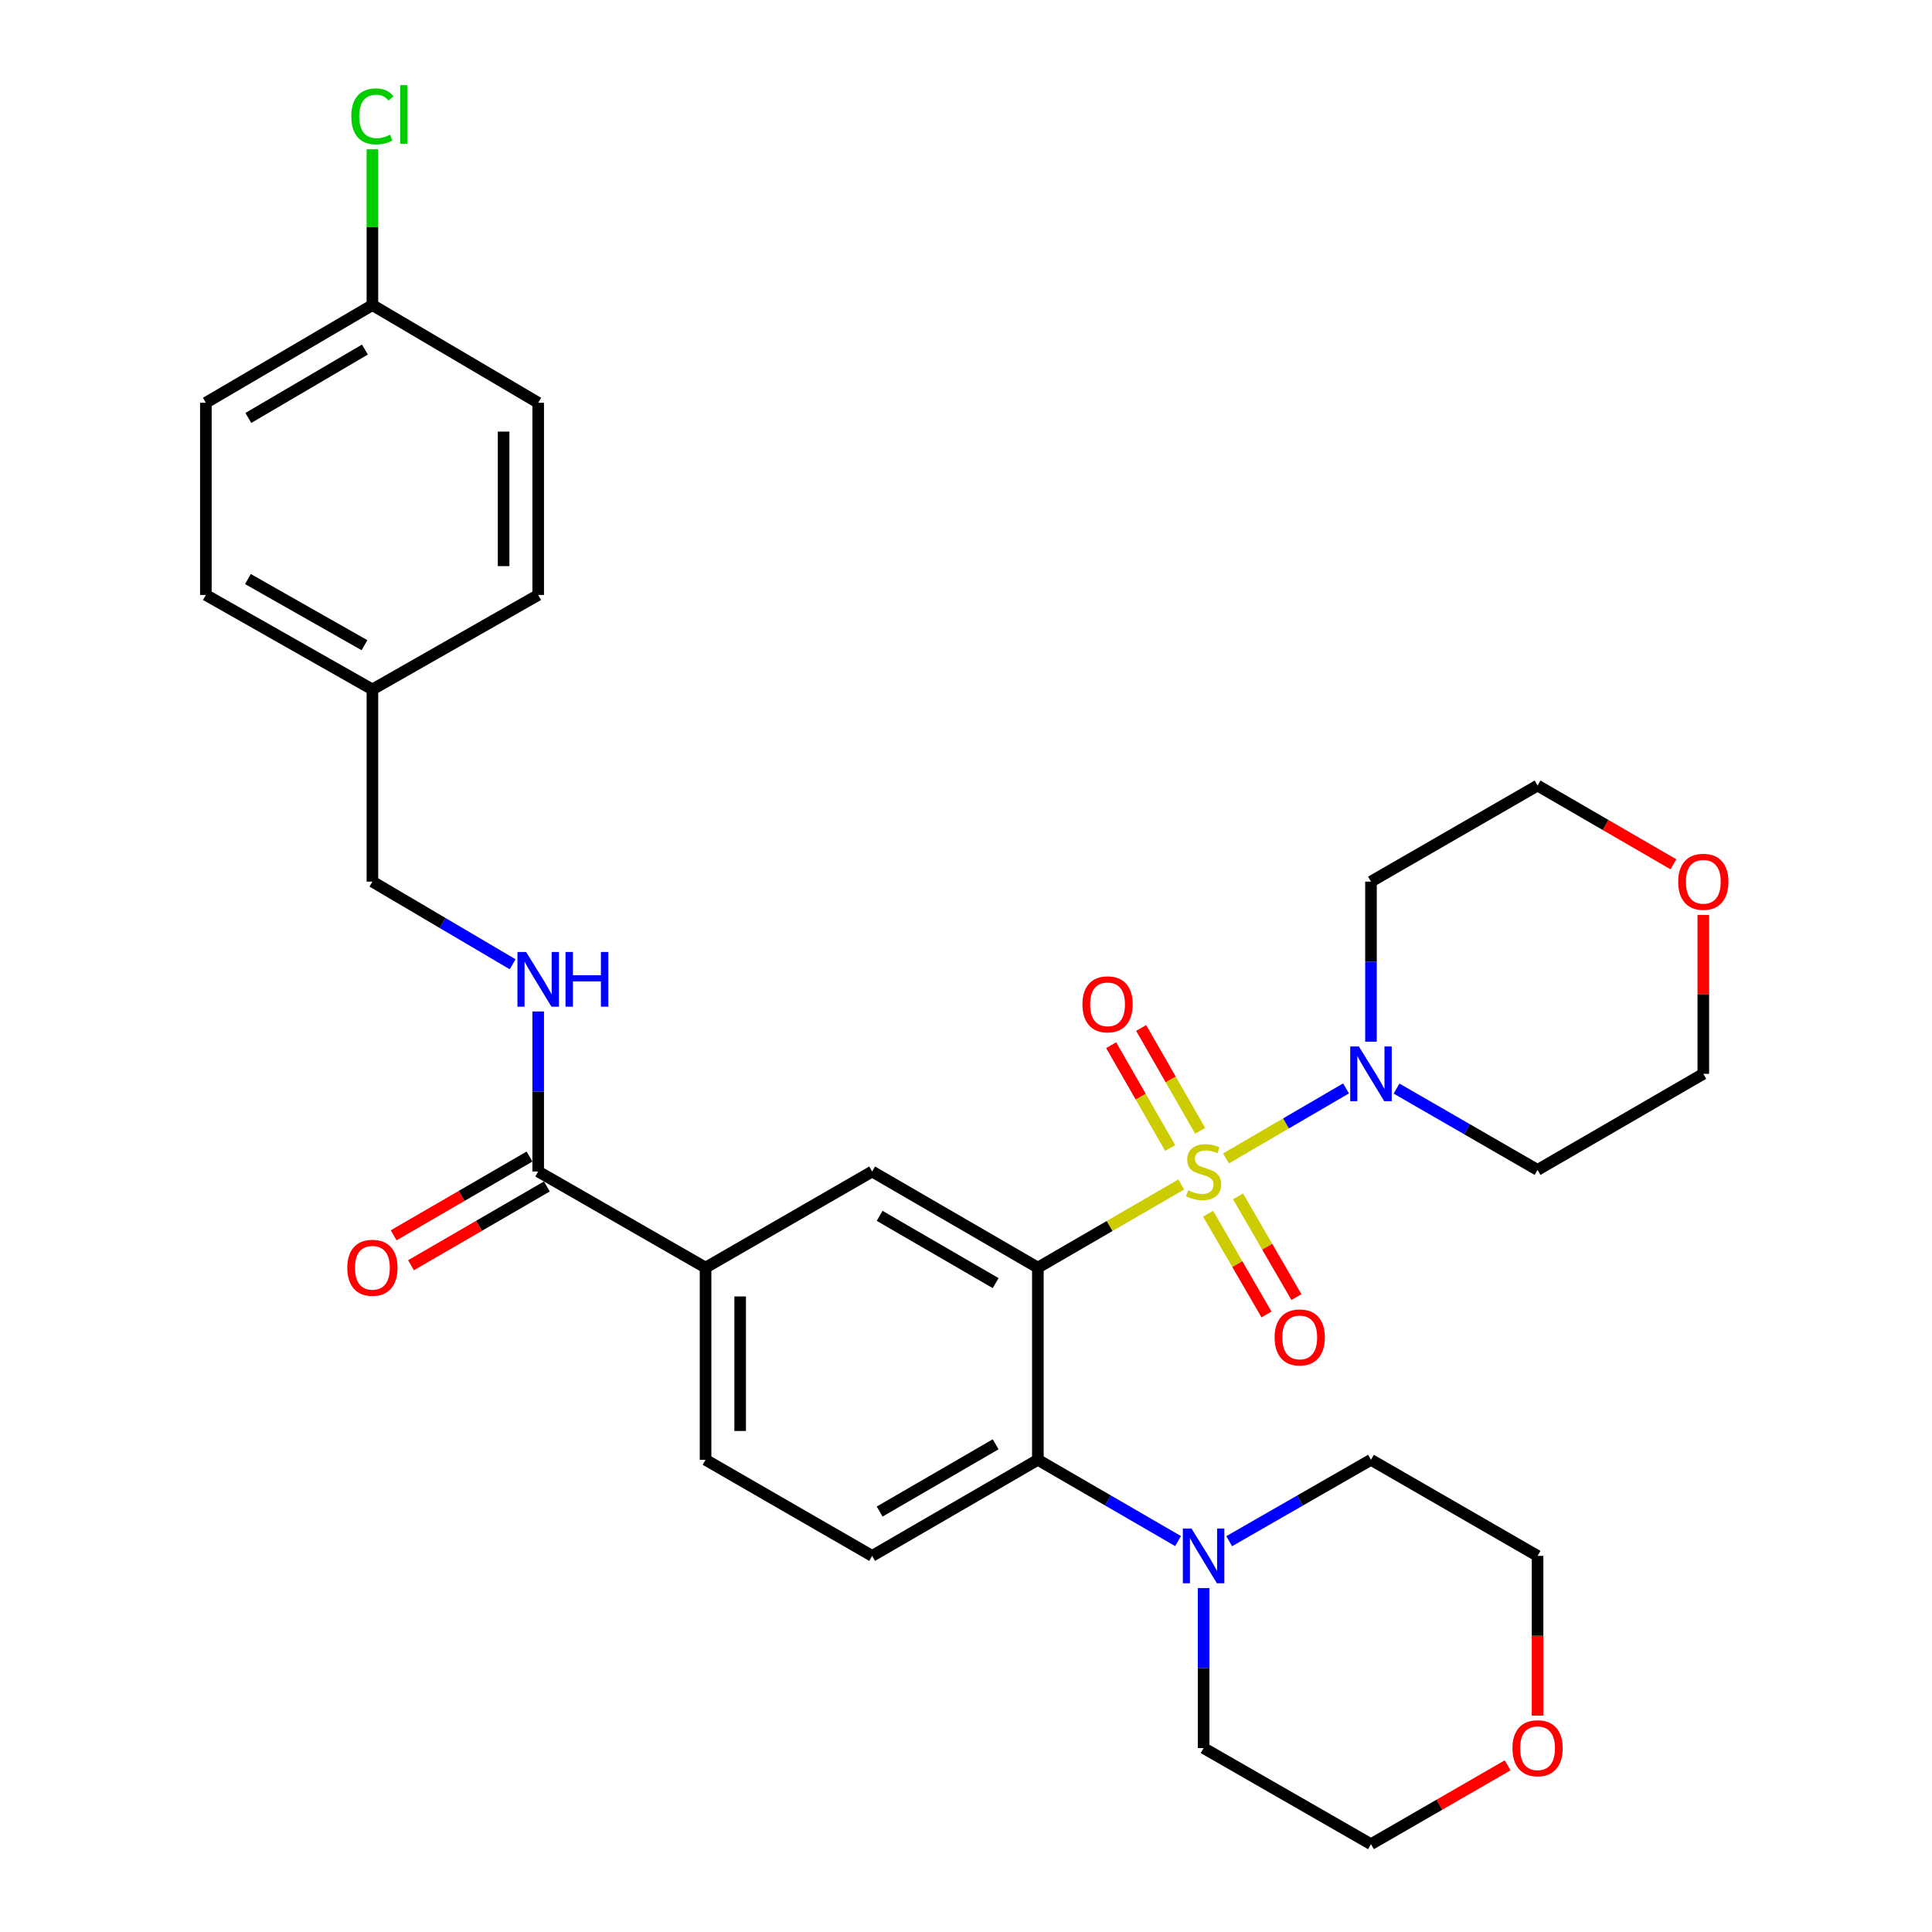 <?xml version='1.0' encoding='iso-8859-1'?>
<svg version='1.1' baseProfile='full'
              xmlns='http://www.w3.org/2000/svg'
                      xmlns:rdkit='http://www.rdkit.org/xml'
                      xmlns:xlink='http://www.w3.org/1999/xlink'
                  xml:space='preserve'
width='1000px' height='1000px' viewBox='0 0 1000 1000'>
<!-- END OF HEADER -->
<rect style='opacity:1.0;fill:#FFFFFF;stroke:none' width='1000' height='1000' x='0' y='0'> </rect>
<path class='bond-0' d='M 611.424,613.074 L 574.309,634.596' style='fill:none;fill-rule:evenodd;stroke:#CCCC00;stroke-width:6px;stroke-linecap:butt;stroke-linejoin:miter;stroke-opacity:1' />
<path class='bond-0' d='M 574.309,634.596 L 537.195,656.117' style='fill:none;fill-rule:evenodd;stroke:#000000;stroke-width:6px;stroke-linecap:butt;stroke-linejoin:miter;stroke-opacity:1' />
<path class='bond-1' d='M 634.571,599.61 L 665.637,581.482' style='fill:none;fill-rule:evenodd;stroke:#CCCC00;stroke-width:6px;stroke-linecap:butt;stroke-linejoin:miter;stroke-opacity:1' />
<path class='bond-1' d='M 665.637,581.482 L 696.704,563.354' style='fill:none;fill-rule:evenodd;stroke:#0000FF;stroke-width:6px;stroke-linecap:butt;stroke-linejoin:miter;stroke-opacity:1' />
<path class='bond-7' d='M 625.307,628.221 L 640.426,654.291' style='fill:none;fill-rule:evenodd;stroke:#CCCC00;stroke-width:6px;stroke-linecap:butt;stroke-linejoin:miter;stroke-opacity:1' />
<path class='bond-7' d='M 640.426,654.291 L 655.545,680.362' style='fill:none;fill-rule:evenodd;stroke:#FF0000;stroke-width:6px;stroke-linecap:butt;stroke-linejoin:miter;stroke-opacity:1' />
<path class='bond-7' d='M 640.793,619.24 L 655.912,645.311' style='fill:none;fill-rule:evenodd;stroke:#CCCC00;stroke-width:6px;stroke-linecap:butt;stroke-linejoin:miter;stroke-opacity:1' />
<path class='bond-7' d='M 655.912,645.311 L 671.031,671.381' style='fill:none;fill-rule:evenodd;stroke:#FF0000;stroke-width:6px;stroke-linecap:butt;stroke-linejoin:miter;stroke-opacity:1' />
<path class='bond-8' d='M 621.208,585.299 L 605.934,558.689' style='fill:none;fill-rule:evenodd;stroke:#CCCC00;stroke-width:6px;stroke-linecap:butt;stroke-linejoin:miter;stroke-opacity:1' />
<path class='bond-8' d='M 605.934,558.689 L 590.66,532.08' style='fill:none;fill-rule:evenodd;stroke:#FF0000;stroke-width:6px;stroke-linecap:butt;stroke-linejoin:miter;stroke-opacity:1' />
<path class='bond-8' d='M 605.682,594.21 L 590.408,567.601' style='fill:none;fill-rule:evenodd;stroke:#CCCC00;stroke-width:6px;stroke-linecap:butt;stroke-linejoin:miter;stroke-opacity:1' />
<path class='bond-8' d='M 590.408,567.601 L 575.134,540.991' style='fill:none;fill-rule:evenodd;stroke:#FF0000;stroke-width:6px;stroke-linecap:butt;stroke-linejoin:miter;stroke-opacity:1' />
<path class='bond-2' d='M 537.195,656.117 L 537.195,755.59' style='fill:none;fill-rule:evenodd;stroke:#000000;stroke-width:6px;stroke-linecap:butt;stroke-linejoin:miter;stroke-opacity:1' />
<path class='bond-3' d='M 537.195,656.117 L 451.417,606.371' style='fill:none;fill-rule:evenodd;stroke:#000000;stroke-width:6px;stroke-linecap:butt;stroke-linejoin:miter;stroke-opacity:1' />
<path class='bond-3' d='M 515.348,664.141 L 455.303,629.319' style='fill:none;fill-rule:evenodd;stroke:#000000;stroke-width:6px;stroke-linecap:butt;stroke-linejoin:miter;stroke-opacity:1' />
<path class='bond-15' d='M 709.616,539.172 L 709.616,497.749' style='fill:none;fill-rule:evenodd;stroke:#0000FF;stroke-width:6px;stroke-linecap:butt;stroke-linejoin:miter;stroke-opacity:1' />
<path class='bond-15' d='M 709.616,497.749 L 709.616,456.327' style='fill:none;fill-rule:evenodd;stroke:#000000;stroke-width:6px;stroke-linecap:butt;stroke-linejoin:miter;stroke-opacity:1' />
<path class='bond-16' d='M 722.845,563.448 L 759.343,584.497' style='fill:none;fill-rule:evenodd;stroke:#0000FF;stroke-width:6px;stroke-linecap:butt;stroke-linejoin:miter;stroke-opacity:1' />
<path class='bond-16' d='M 759.343,584.497 L 795.842,605.546' style='fill:none;fill-rule:evenodd;stroke:#000000;stroke-width:6px;stroke-linecap:butt;stroke-linejoin:miter;stroke-opacity:1' />
<path class='bond-4' d='M 537.195,755.59 L 573.48,776.626' style='fill:none;fill-rule:evenodd;stroke:#000000;stroke-width:6px;stroke-linecap:butt;stroke-linejoin:miter;stroke-opacity:1' />
<path class='bond-4' d='M 573.48,776.626 L 609.764,797.663' style='fill:none;fill-rule:evenodd;stroke:#0000FF;stroke-width:6px;stroke-linecap:butt;stroke-linejoin:miter;stroke-opacity:1' />
<path class='bond-9' d='M 537.195,755.59 L 451.417,805.326' style='fill:none;fill-rule:evenodd;stroke:#000000;stroke-width:6px;stroke-linecap:butt;stroke-linejoin:miter;stroke-opacity:1' />
<path class='bond-9' d='M 515.349,747.564 L 455.304,782.379' style='fill:none;fill-rule:evenodd;stroke:#000000;stroke-width:6px;stroke-linecap:butt;stroke-linejoin:miter;stroke-opacity:1' />
<path class='bond-6' d='M 451.417,606.371 L 365.201,656.117' style='fill:none;fill-rule:evenodd;stroke:#000000;stroke-width:6px;stroke-linecap:butt;stroke-linejoin:miter;stroke-opacity:1' />
<path class='bond-25' d='M 636.22,797.727 L 672.918,776.658' style='fill:none;fill-rule:evenodd;stroke:#0000FF;stroke-width:6px;stroke-linecap:butt;stroke-linejoin:miter;stroke-opacity:1' />
<path class='bond-25' d='M 672.918,776.658 L 709.616,755.59' style='fill:none;fill-rule:evenodd;stroke:#000000;stroke-width:6px;stroke-linecap:butt;stroke-linejoin:miter;stroke-opacity:1' />
<path class='bond-26' d='M 622.983,821.973 L 622.983,863.386' style='fill:none;fill-rule:evenodd;stroke:#0000FF;stroke-width:6px;stroke-linecap:butt;stroke-linejoin:miter;stroke-opacity:1' />
<path class='bond-26' d='M 622.983,863.386 L 622.983,904.799' style='fill:none;fill-rule:evenodd;stroke:#000000;stroke-width:6px;stroke-linecap:butt;stroke-linejoin:miter;stroke-opacity:1' />
<path class='bond-5' d='M 278.568,606.371 L 365.201,656.117' style='fill:none;fill-rule:evenodd;stroke:#000000;stroke-width:6px;stroke-linecap:butt;stroke-linejoin:miter;stroke-opacity:1' />
<path class='bond-10' d='M 278.568,606.371 L 278.568,564.958' style='fill:none;fill-rule:evenodd;stroke:#000000;stroke-width:6px;stroke-linecap:butt;stroke-linejoin:miter;stroke-opacity:1' />
<path class='bond-10' d='M 278.568,564.958 L 278.568,523.545' style='fill:none;fill-rule:evenodd;stroke:#0000FF;stroke-width:6px;stroke-linecap:butt;stroke-linejoin:miter;stroke-opacity:1' />
<path class='bond-12' d='M 274.079,598.628 L 238.915,619.014' style='fill:none;fill-rule:evenodd;stroke:#000000;stroke-width:6px;stroke-linecap:butt;stroke-linejoin:miter;stroke-opacity:1' />
<path class='bond-12' d='M 238.915,619.014 L 203.751,639.4' style='fill:none;fill-rule:evenodd;stroke:#FF0000;stroke-width:6px;stroke-linecap:butt;stroke-linejoin:miter;stroke-opacity:1' />
<path class='bond-12' d='M 283.057,614.115 L 247.893,634.501' style='fill:none;fill-rule:evenodd;stroke:#000000;stroke-width:6px;stroke-linecap:butt;stroke-linejoin:miter;stroke-opacity:1' />
<path class='bond-12' d='M 247.893,634.501 L 212.729,654.887' style='fill:none;fill-rule:evenodd;stroke:#FF0000;stroke-width:6px;stroke-linecap:butt;stroke-linejoin:miter;stroke-opacity:1' />
<path class='bond-11' d='M 365.201,656.117 L 365.201,755.59' style='fill:none;fill-rule:evenodd;stroke:#000000;stroke-width:6px;stroke-linecap:butt;stroke-linejoin:miter;stroke-opacity:1' />
<path class='bond-11' d='M 383.103,671.038 L 383.103,740.669' style='fill:none;fill-rule:evenodd;stroke:#000000;stroke-width:6px;stroke-linecap:butt;stroke-linejoin:miter;stroke-opacity:1' />
<path class='bond-32' d='M 451.417,805.326 L 365.201,755.59' style='fill:none;fill-rule:evenodd;stroke:#000000;stroke-width:6px;stroke-linecap:butt;stroke-linejoin:miter;stroke-opacity:1' />
<path class='bond-17' d='M 265.338,499.101 L 229.049,477.714' style='fill:none;fill-rule:evenodd;stroke:#0000FF;stroke-width:6px;stroke-linecap:butt;stroke-linejoin:miter;stroke-opacity:1' />
<path class='bond-17' d='M 229.049,477.714 L 192.76,456.327' style='fill:none;fill-rule:evenodd;stroke:#000000;stroke-width:6px;stroke-linecap:butt;stroke-linejoin:miter;stroke-opacity:1' />
<path class='bond-13' d='M 881.63,473.574 L 881.63,514.697' style='fill:none;fill-rule:evenodd;stroke:#FF0000;stroke-width:6px;stroke-linecap:butt;stroke-linejoin:miter;stroke-opacity:1' />
<path class='bond-13' d='M 881.63,514.697 L 881.63,555.819' style='fill:none;fill-rule:evenodd;stroke:#000000;stroke-width:6px;stroke-linecap:butt;stroke-linejoin:miter;stroke-opacity:1' />
<path class='bond-31' d='M 866.151,447.354 L 830.997,426.977' style='fill:none;fill-rule:evenodd;stroke:#FF0000;stroke-width:6px;stroke-linecap:butt;stroke-linejoin:miter;stroke-opacity:1' />
<path class='bond-31' d='M 830.997,426.977 L 795.842,406.6' style='fill:none;fill-rule:evenodd;stroke:#000000;stroke-width:6px;stroke-linecap:butt;stroke-linejoin:miter;stroke-opacity:1' />
<path class='bond-14' d='M 780.353,913.735 L 744.985,934.14' style='fill:none;fill-rule:evenodd;stroke:#FF0000;stroke-width:6px;stroke-linecap:butt;stroke-linejoin:miter;stroke-opacity:1' />
<path class='bond-14' d='M 744.985,934.14 L 709.616,954.545' style='fill:none;fill-rule:evenodd;stroke:#000000;stroke-width:6px;stroke-linecap:butt;stroke-linejoin:miter;stroke-opacity:1' />
<path class='bond-33' d='M 795.842,887.992 L 795.842,846.659' style='fill:none;fill-rule:evenodd;stroke:#FF0000;stroke-width:6px;stroke-linecap:butt;stroke-linejoin:miter;stroke-opacity:1' />
<path class='bond-33' d='M 795.842,846.659 L 795.842,805.326' style='fill:none;fill-rule:evenodd;stroke:#000000;stroke-width:6px;stroke-linecap:butt;stroke-linejoin:miter;stroke-opacity:1' />
<path class='bond-27' d='M 709.616,456.327 L 795.842,406.6' style='fill:none;fill-rule:evenodd;stroke:#000000;stroke-width:6px;stroke-linecap:butt;stroke-linejoin:miter;stroke-opacity:1' />
<path class='bond-28' d='M 795.842,605.546 L 881.63,555.819' style='fill:none;fill-rule:evenodd;stroke:#000000;stroke-width:6px;stroke-linecap:butt;stroke-linejoin:miter;stroke-opacity:1' />
<path class='bond-19' d='M 192.76,456.327 L 192.76,356.854' style='fill:none;fill-rule:evenodd;stroke:#000000;stroke-width:6px;stroke-linecap:butt;stroke-linejoin:miter;stroke-opacity:1' />
<path class='bond-18' d='M 192.76,157.909 L 106.555,208.47' style='fill:none;fill-rule:evenodd;stroke:#000000;stroke-width:6px;stroke-linecap:butt;stroke-linejoin:miter;stroke-opacity:1' />
<path class='bond-18' d='M 188.886,180.934 L 128.542,216.328' style='fill:none;fill-rule:evenodd;stroke:#000000;stroke-width:6px;stroke-linecap:butt;stroke-linejoin:miter;stroke-opacity:1' />
<path class='bond-20' d='M 192.76,157.909 L 192.76,117.583' style='fill:none;fill-rule:evenodd;stroke:#000000;stroke-width:6px;stroke-linecap:butt;stroke-linejoin:miter;stroke-opacity:1' />
<path class='bond-20' d='M 192.76,117.583 L 192.76,77.258' style='fill:none;fill-rule:evenodd;stroke:#00CC00;stroke-width:6px;stroke-linecap:butt;stroke-linejoin:miter;stroke-opacity:1' />
<path class='bond-34' d='M 192.76,157.909 L 278.568,208.47' style='fill:none;fill-rule:evenodd;stroke:#000000;stroke-width:6px;stroke-linecap:butt;stroke-linejoin:miter;stroke-opacity:1' />
<path class='bond-23' d='M 192.76,356.854 L 278.568,307.953' style='fill:none;fill-rule:evenodd;stroke:#000000;stroke-width:6px;stroke-linecap:butt;stroke-linejoin:miter;stroke-opacity:1' />
<path class='bond-24' d='M 192.76,356.854 L 106.555,307.953' style='fill:none;fill-rule:evenodd;stroke:#000000;stroke-width:6px;stroke-linecap:butt;stroke-linejoin:miter;stroke-opacity:1' />
<path class='bond-24' d='M 188.662,333.948 L 128.318,299.717' style='fill:none;fill-rule:evenodd;stroke:#000000;stroke-width:6px;stroke-linecap:butt;stroke-linejoin:miter;stroke-opacity:1' />
<path class='bond-21' d='M 278.568,208.47 L 278.568,307.953' style='fill:none;fill-rule:evenodd;stroke:#000000;stroke-width:6px;stroke-linecap:butt;stroke-linejoin:miter;stroke-opacity:1' />
<path class='bond-21' d='M 260.667,223.393 L 260.667,293.031' style='fill:none;fill-rule:evenodd;stroke:#000000;stroke-width:6px;stroke-linecap:butt;stroke-linejoin:miter;stroke-opacity:1' />
<path class='bond-22' d='M 106.555,208.47 L 106.555,307.953' style='fill:none;fill-rule:evenodd;stroke:#000000;stroke-width:6px;stroke-linecap:butt;stroke-linejoin:miter;stroke-opacity:1' />
<path class='bond-30' d='M 709.616,755.59 L 795.842,805.326' style='fill:none;fill-rule:evenodd;stroke:#000000;stroke-width:6px;stroke-linecap:butt;stroke-linejoin:miter;stroke-opacity:1' />
<path class='bond-29' d='M 622.983,904.799 L 709.616,954.545' style='fill:none;fill-rule:evenodd;stroke:#000000;stroke-width:6px;stroke-linecap:butt;stroke-linejoin:miter;stroke-opacity:1' />
<path  class='atom-0' d='M 614.983 616.091
Q 615.303 616.211, 616.623 616.771
Q 617.943 617.331, 619.383 617.691
Q 620.863 618.011, 622.303 618.011
Q 624.983 618.011, 626.543 616.731
Q 628.103 615.411, 628.103 613.131
Q 628.103 611.571, 627.303 610.611
Q 626.543 609.651, 625.343 609.131
Q 624.143 608.611, 622.143 608.011
Q 619.623 607.251, 618.103 606.531
Q 616.623 605.811, 615.543 604.291
Q 614.503 602.771, 614.503 600.211
Q 614.503 596.651, 616.903 594.451
Q 619.343 592.251, 624.143 592.251
Q 627.423 592.251, 631.143 593.811
L 630.223 596.891
Q 626.823 595.491, 624.263 595.491
Q 621.503 595.491, 619.983 596.651
Q 618.463 597.771, 618.503 599.731
Q 618.503 601.251, 619.263 602.171
Q 620.063 603.091, 621.183 603.611
Q 622.343 604.131, 624.263 604.731
Q 626.823 605.531, 628.343 606.331
Q 629.863 607.131, 630.943 608.771
Q 632.063 610.371, 632.063 613.131
Q 632.063 617.051, 629.423 619.171
Q 626.823 621.251, 622.463 621.251
Q 619.943 621.251, 618.023 620.691
Q 616.143 620.171, 613.903 619.251
L 614.983 616.091
' fill='#CCCC00'/>
<path  class='atom-2' d='M 703.356 541.659
L 712.636 556.659
Q 713.556 558.139, 715.036 560.819
Q 716.516 563.499, 716.596 563.659
L 716.596 541.659
L 720.356 541.659
L 720.356 569.979
L 716.476 569.979
L 706.516 553.579
Q 705.356 551.659, 704.116 549.459
Q 702.916 547.259, 702.556 546.579
L 702.556 569.979
L 698.876 569.979
L 698.876 541.659
L 703.356 541.659
' fill='#0000FF'/>
<path  class='atom-5' d='M 616.723 791.166
L 626.003 806.166
Q 626.923 807.646, 628.403 810.326
Q 629.883 813.006, 629.963 813.166
L 629.963 791.166
L 633.723 791.166
L 633.723 819.486
L 629.843 819.486
L 619.883 803.086
Q 618.723 801.166, 617.483 798.966
Q 616.283 796.766, 615.923 796.086
L 615.923 819.486
L 612.243 819.486
L 612.243 791.166
L 616.723 791.166
' fill='#0000FF'/>
<path  class='atom-8' d='M 659.739 692.249
Q 659.739 685.449, 663.099 681.649
Q 666.459 677.849, 672.739 677.849
Q 679.019 677.849, 682.379 681.649
Q 685.739 685.449, 685.739 692.249
Q 685.739 699.129, 682.339 703.049
Q 678.939 706.929, 672.739 706.929
Q 666.499 706.929, 663.099 703.049
Q 659.739 699.169, 659.739 692.249
M 672.739 703.729
Q 677.059 703.729, 679.379 700.849
Q 681.739 697.929, 681.739 692.249
Q 681.739 686.689, 679.379 683.889
Q 677.059 681.049, 672.739 681.049
Q 668.419 681.049, 666.059 683.849
Q 663.739 686.649, 663.739 692.249
Q 663.739 697.969, 666.059 700.849
Q 668.419 703.729, 672.739 703.729
' fill='#FF0000'/>
<path  class='atom-9' d='M 560.267 519.838
Q 560.267 513.038, 563.627 509.238
Q 566.987 505.438, 573.267 505.438
Q 579.547 505.438, 582.907 509.238
Q 586.267 513.038, 586.267 519.838
Q 586.267 526.718, 582.867 530.638
Q 579.467 534.518, 573.267 534.518
Q 567.027 534.518, 563.627 530.638
Q 560.267 526.758, 560.267 519.838
M 573.267 531.318
Q 577.587 531.318, 579.907 528.438
Q 582.267 525.518, 582.267 519.838
Q 582.267 514.278, 579.907 511.478
Q 577.587 508.638, 573.267 508.638
Q 568.947 508.638, 566.587 511.438
Q 564.267 514.238, 564.267 519.838
Q 564.267 525.558, 566.587 528.438
Q 568.947 531.318, 573.267 531.318
' fill='#FF0000'/>
<path  class='atom-11' d='M 272.308 492.738
L 281.588 507.738
Q 282.508 509.218, 283.988 511.898
Q 285.468 514.578, 285.548 514.738
L 285.548 492.738
L 289.308 492.738
L 289.308 521.058
L 285.428 521.058
L 275.468 504.658
Q 274.308 502.738, 273.068 500.538
Q 271.868 498.338, 271.508 497.658
L 271.508 521.058
L 267.828 521.058
L 267.828 492.738
L 272.308 492.738
' fill='#0000FF'/>
<path  class='atom-11' d='M 292.708 492.738
L 296.548 492.738
L 296.548 504.778
L 311.028 504.778
L 311.028 492.738
L 314.868 492.738
L 314.868 521.058
L 311.028 521.058
L 311.028 507.978
L 296.548 507.978
L 296.548 521.058
L 292.708 521.058
L 292.708 492.738
' fill='#0000FF'/>
<path  class='atom-13' d='M 179.76 656.197
Q 179.76 649.397, 183.12 645.597
Q 186.48 641.797, 192.76 641.797
Q 199.04 641.797, 202.4 645.597
Q 205.76 649.397, 205.76 656.197
Q 205.76 663.077, 202.36 666.997
Q 198.96 670.877, 192.76 670.877
Q 186.52 670.877, 183.12 666.997
Q 179.76 663.117, 179.76 656.197
M 192.76 667.677
Q 197.08 667.677, 199.4 664.797
Q 201.76 661.877, 201.76 656.197
Q 201.76 650.637, 199.4 647.837
Q 197.08 644.997, 192.76 644.997
Q 188.44 644.997, 186.08 647.797
Q 183.76 650.597, 183.76 656.197
Q 183.76 661.917, 186.08 664.797
Q 188.44 667.677, 192.76 667.677
' fill='#FF0000'/>
<path  class='atom-14' d='M 868.63 456.407
Q 868.63 449.607, 871.99 445.807
Q 875.35 442.007, 881.63 442.007
Q 887.91 442.007, 891.27 445.807
Q 894.63 449.607, 894.63 456.407
Q 894.63 463.287, 891.23 467.207
Q 887.83 471.087, 881.63 471.087
Q 875.39 471.087, 871.99 467.207
Q 868.63 463.327, 868.63 456.407
M 881.63 467.887
Q 885.95 467.887, 888.27 465.007
Q 890.63 462.087, 890.63 456.407
Q 890.63 450.847, 888.27 448.047
Q 885.95 445.207, 881.63 445.207
Q 877.31 445.207, 874.95 448.007
Q 872.63 450.807, 872.63 456.407
Q 872.63 462.127, 874.95 465.007
Q 877.31 467.887, 881.63 467.887
' fill='#FF0000'/>
<path  class='atom-15' d='M 782.842 904.879
Q 782.842 898.079, 786.202 894.279
Q 789.562 890.479, 795.842 890.479
Q 802.122 890.479, 805.482 894.279
Q 808.842 898.079, 808.842 904.879
Q 808.842 911.759, 805.442 915.679
Q 802.042 919.559, 795.842 919.559
Q 789.602 919.559, 786.202 915.679
Q 782.842 911.799, 782.842 904.879
M 795.842 916.359
Q 800.162 916.359, 802.482 913.479
Q 804.842 910.559, 804.842 904.879
Q 804.842 899.319, 802.482 896.519
Q 800.162 893.679, 795.842 893.679
Q 791.522 893.679, 789.162 896.479
Q 786.842 899.279, 786.842 904.879
Q 786.842 910.599, 789.162 913.479
Q 791.522 916.359, 795.842 916.359
' fill='#FF0000'/>
<path  class='atom-21' d='M 181.84 60.231
Q 181.84 53.191, 185.12 49.511
Q 188.44 45.791, 194.72 45.791
Q 200.56 45.791, 203.68 49.911
L 201.04 52.071
Q 198.76 49.071, 194.72 49.071
Q 190.44 49.071, 188.16 51.951
Q 185.92 54.791, 185.92 60.231
Q 185.92 65.831, 188.24 68.711
Q 190.6 71.591, 195.16 71.591
Q 198.28 71.591, 201.92 69.711
L 203.04 72.711
Q 201.56 73.671, 199.32 74.231
Q 197.08 74.791, 194.6 74.791
Q 188.44 74.791, 185.12 71.031
Q 181.84 67.271, 181.84 60.231
' fill='#00CC00'/>
<path  class='atom-21' d='M 207.12 44.071
L 210.8 44.071
L 210.8 74.431
L 207.12 74.431
L 207.12 44.071
' fill='#00CC00'/>
</svg>
